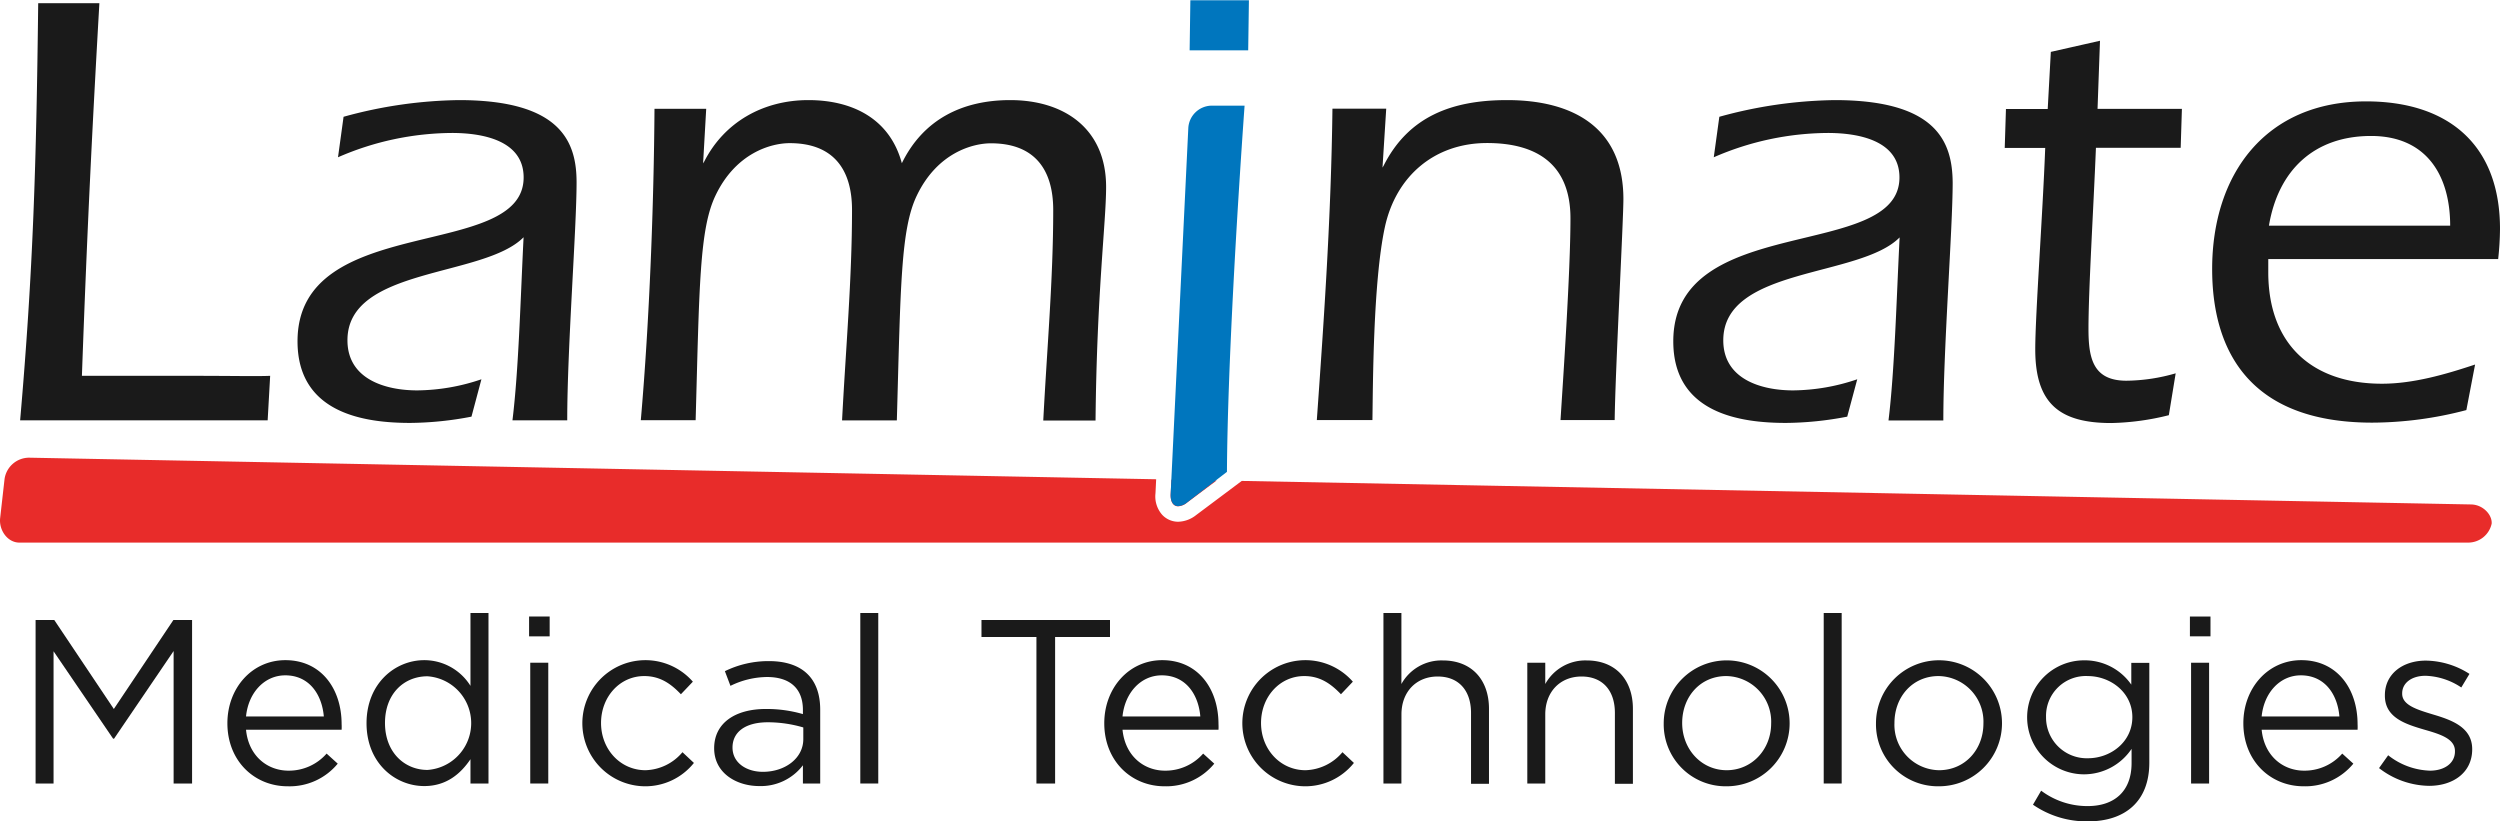 <svg xmlns="http://www.w3.org/2000/svg" viewBox="0 0 449.55 147.7"><defs><style>.cls-1{fill:#1a1a1a;}.cls-2{fill:#e82c2a;}.cls-3{fill:#0076be;}</style></defs><title>Asset 1</title><g id="Layer_2" data-name="Layer 2"><g id="Layer_1-2" data-name="Layer 1"><path class="cls-1" d="M20.51,132.83h-.17L9.63,117.11v23.78H6.4v-29.4H9.76l10.71,16,10.71-16h3.36v29.4H31.22V117.07Z"/><path class="cls-1" d="M51.89,138.58a9,9,0,0,0,6.84-3.07l2,1.81a11.2,11.2,0,0,1-9,4.07c-6,0-10.84-4.57-10.84-11.34,0-6.3,4.41-11.34,10.42-11.34,6.43,0,10.12,5.13,10.12,11.51a9.32,9.32,0,0,1,0,1H44.24C44.7,135.93,48.06,138.58,51.89,138.58Zm6.34-9.75c-.34-3.94-2.61-7.39-6.93-7.39-3.78,0-6.64,3.15-7.06,7.39Z"/><path class="cls-1" d="M84.6,140.89v-4.37c-1.76,2.61-4.32,4.83-8.31,4.83-5.21,0-10.38-4.11-10.38-11.3s5.17-11.34,10.38-11.34a9.8,9.8,0,0,1,8.31,4.62v-13.1h3.24v30.66Zm-7.73-19.28c-4.2,0-7.64,3.11-7.64,8.4s3.53,8.44,7.64,8.44a8.44,8.44,0,0,0,0-16.84Z"/><path class="cls-1" d="M95.14,114.43v-3.57h3.7v3.57Zm.21,26.46V119.17h3.24v21.72Z"/><path class="cls-1" d="M115.89,141.39a11.34,11.34,0,1,1,8.7-18.81l-2.15,2.26c-1.72-1.8-3.65-3.27-6.59-3.27-4.41,0-7.77,3.74-7.77,8.44s3.44,8.49,8,8.49a9,9,0,0,0,6.64-3.24l2.06,1.93A11.19,11.19,0,0,1,115.89,141.39Z"/><path class="cls-1" d="M131.35,123.33l-1-2.64a17.83,17.83,0,0,1,7.9-1.81c5.92,0,9.24,3,9.24,8.74v13.27h-3.11v-3.28a9.5,9.5,0,0,1-7.86,3.74c-4,0-8.1-2.27-8.1-6.8s3.78-7.06,9.28-7.06a23.29,23.29,0,0,1,6.68.92v-.75c0-3.91-2.39-5.92-6.47-5.92A15.14,15.14,0,0,0,131.35,123.33Zm.37,11.09c0,2.77,2.52,4.37,5.46,4.37,4,0,7.27-2.44,7.27-5.88v-2.1a22.67,22.67,0,0,0-6.38-.93C134,129.88,131.72,131.65,131.72,134.42Z"/><path class="cls-1" d="M154.7,140.89V110.23h3.23v30.66Z"/><path class="cls-1" d="M189.73,140.89h-3.36V114.55h-9.88v-3.06H199.6v3.06h-9.87Z"/><path class="cls-1" d="M209.5,138.58a9,9,0,0,0,6.85-3.07l2,1.81a11.18,11.18,0,0,1-8.94,4.07c-6,0-10.84-4.57-10.84-11.34,0-6.3,4.41-11.34,10.42-11.34,6.42,0,10.12,5.13,10.12,11.51a9.32,9.32,0,0,1,0,1H201.85C202.32,135.93,205.68,138.58,209.5,138.58Zm6.34-9.75c-.33-3.94-2.6-7.39-6.93-7.39-3.78,0-6.64,3.15-7.06,7.39Z"/><path class="cls-1" d="M234.57,141.39a11.34,11.34,0,1,1,8.7-18.81l-2.14,2.26c-1.73-1.8-3.66-3.27-6.6-3.27-4.41,0-7.77,3.74-7.77,8.44s3.44,8.49,8,8.49a9,9,0,0,0,6.64-3.24l2.06,1.93A11.19,11.19,0,0,1,234.57,141.39Z"/><path class="cls-1" d="M252,140.89h-3.23V110.23H252V123a8.23,8.23,0,0,1,7.44-4.24c5.25,0,8.31,3.53,8.31,8.7v13.48h-3.23V128.2c0-4-2.18-6.55-6-6.55s-6.51,2.73-6.51,6.81Z"/><path class="cls-1" d="M277.87,140.89h-3.23V119.17h3.23V123a8.23,8.23,0,0,1,7.44-4.24c5.25,0,8.32,3.53,8.32,8.7v13.48h-3.24V128.2c0-4-2.18-6.55-6-6.55s-6.52,2.73-6.52,6.81Z"/><path class="cls-1" d="M310.43,141.39a11.13,11.13,0,0,1-11.26-11.3,11.32,11.32,0,1,1,11.26,11.3Zm0-19.82c-4.71,0-7.94,3.74-7.94,8.44s3.44,8.49,8,8.49,8-3.74,8-8.41A8.2,8.2,0,0,0,310.43,121.57Z"/><path class="cls-1" d="M327.94,140.89V110.23h3.23v30.66Z"/><path class="cls-1" d="M348.6,141.39a11.13,11.13,0,0,1-11.26-11.3,11.33,11.33,0,1,1,11.26,11.3Zm0-19.82c-4.7,0-7.94,3.74-7.94,8.44a8.16,8.16,0,0,0,8,8.49c4.7,0,8-3.74,8-8.41A8.2,8.2,0,0,0,348.6,121.57Z"/><path class="cls-1" d="M375.44,147.7a17,17,0,0,1-9.87-3l1.47-2.52a13.85,13.85,0,0,0,8.36,2.77c4.79,0,7.9-2.64,7.9-7.73v-2.56a10.32,10.32,0,0,1-8.53,4.58,10.25,10.25,0,0,1,0-20.5,10.18,10.18,0,0,1,8.48,4.37v-3.91h3.24v17.94C386.49,144.13,382.12,147.7,375.44,147.7Zm0-26.13a7.16,7.16,0,0,0-7.52,7.35,7.33,7.33,0,0,0,7.52,7.43c4.11,0,8-2.94,8-7.39S379.51,121.57,375.4,121.57Z"/><path class="cls-1" d="M393.79,114.43v-3.57h3.7v3.57Zm.21,26.46V119.17h3.24v21.72Z"/><path class="cls-1" d="M414.33,138.58a9,9,0,0,0,6.85-3.07l2,1.81a11.18,11.18,0,0,1-8.94,4.07c-6,0-10.84-4.57-10.84-11.34,0-6.3,4.41-11.34,10.42-11.34,6.42,0,10.12,5.13,10.12,11.51a9.32,9.32,0,0,1,0,1H406.69C407.15,135.93,410.51,138.58,414.33,138.58Zm6.34-9.75c-.33-3.94-2.6-7.39-6.93-7.39-3.78,0-6.63,3.15-7.05,7.39Z"/><path class="cls-1" d="M436.8,141.31a15,15,0,0,1-9-3.19l1.64-2.31a12.72,12.72,0,0,0,7.52,2.77c2.6,0,4.49-1.34,4.49-3.44v-.09c0-2.18-2.56-3-5.42-3.82-3.4-1-7.18-2.14-7.18-6.13V125c0-3.74,3.11-6.21,7.39-6.21a14.87,14.87,0,0,1,7.82,2.39l-1.47,2.44a12.23,12.23,0,0,0-6.43-2.1c-2.56,0-4.2,1.34-4.2,3.15v.08c0,2.06,2.69,2.86,5.59,3.74,3.36,1,7,2.31,7,6.22v.08C444.53,138.92,441.13,141.31,436.8,141.31Z"/><path class="cls-2" d="M211.85,91.05a2.77,2.77,0,0,0,1.58-.65l5.35-4-8.14-.15-.13,2.59C210.43,90.25,211,91.05,211.85,91.05Zm232.51-.34L223.29,86.48l-1,.75-7.2,5.39a5.4,5.4,0,0,1-3.24,1.2A3.94,3.94,0,0,1,209,92.59a5,5,0,0,1-1.22-3.9l.12-2.51L5.23,82.3A4.47,4.47,0,0,0,.82,86.13l-.79,7c-.26,2.15,1.29,4.44,3.46,4.44H443.87a4.32,4.32,0,0,0,4.18-3.4C448.18,92.61,446.52,90.75,444.36,90.71Z"/><path class="cls-1" d="M14.73,67.58c1-28,2-47,3.14-67h-11c-.34,29-.9,48-3.25,75H48.13l.45-8c-2.24.11-6.85,0-14,0ZM82.5,18A81.27,81.27,0,0,0,61.78,21l-1,7.28a51.86,51.86,0,0,1,20.5-4.37c5.27,0,12.88,1.23,12.88,8,0,15.12-40.66,6.16-40.66,29.46,0,13,12.1,14.68,20.28,14.68a60.14,60.14,0,0,0,11-1.13l1.79-6.72a36.56,36.56,0,0,1-11.54,2c-5.71,0-12.55-2-12.55-9C62.45,48,87,49.94,94.15,42.66c-.55,11-.89,23.92-2,32.92H102c0-13,1.68-34.48,1.68-42.78C103.68,25.63,101,18,82.5,18Zm99.16,0C173,18,166,21.51,162.17,29.35,160,21.29,153.21,18,145.37,18c-8.18,0-15.13,4-18.71,11l-.23.38.56-9.82h-9.3c-.11,17-.89,38-2.46,56h9.86c.67-24,.67-34.37,3.58-40.42,3.7-7.73,10.09-9.4,13.33-9.4,7.73,0,11.21,4.57,11.21,12,0,12.43-1.12,24.85-1.79,37.85h9.85c.68-24,.68-34.37,3.59-40.42,3.7-7.73,10.08-9.4,13.33-9.4,7.73,0,11.2,4.57,11.2,12,0,12.43-1.12,24.85-1.79,37.85H197c.23-23,1.9-35.61,1.9-42C198.91,23.17,191.41,18,181.66,18ZM271,18c-9.86,0-17.7,2.91-22.18,11.76l-.22.38.67-10.6H239.6c-.23,19-1.46,37-2.81,56h10c.1-6,.1-24.85,2.24-34.71,2-9.19,8.95-15.11,18.37-15.11,9.18,0,15,4,15,13.54,0,9.74-1.35,29.28-1.79,36.28h9.74c.12-9,1.57-35.83,1.57-39.75C291.91,22.83,282.72,18,271,18Zm58.93,0A81.27,81.27,0,0,0,309.17,21l-1,7.28a51.87,51.87,0,0,1,20.51-4.37c5.26,0,12.88,1.23,12.88,8,0,15.12-40.67,6.16-40.67,29.46,0,13,12.1,14.68,20.28,14.68a59.85,59.85,0,0,0,11-1.13l1.8-6.72a36.52,36.52,0,0,1-11.54,2c-5.71,0-12.55-2-12.55-9,0-13.22,24.54-11.23,31.71-18.51-.56,11-.9,23.92-2,32.92h9.86c0-13,1.68-34.48,1.68-42.78C351.07,25.63,348.38,18,329.89,18ZM377.62,7.33l-8.84,2-.56,10.27h-7.51l-.22,7h7.28c-.45,12-1.79,30-1.79,36.23,0,9.74,4.37,13.24,13.66,13.24A45.87,45.87,0,0,0,390,74.66l1.23-7.53a32.76,32.76,0,0,1-8.85,1.33c-6.05,0-6.83-4.08-6.83-9.34,0-7.06.9-21.54,1.34-32.54h15.24l.22-7H377.18Zm71.6,39.25a52.35,52.35,0,0,0,.33-5.42c0-15.24-9.41-22.93-24.09-22.93-18,0-27.67,13-27.67,30.15,0,13.67,5.83,27.62,28.8,27.62a67.1,67.1,0,0,0,16.91-2.26l1.57-8.19C439.7,67.34,433.93,69,428.32,69c-12.65,0-20.44-7.17-20.44-20.05V46.58ZM426.36,24.45c10,0,14.23,7.13,14.23,16.13H408C409.67,30.58,416.17,24.45,426.36,24.45Z"/><path class="cls-3" d="M213.68,23.05l-3.17,65.7c-.08,1.43.46,2.26,1.34,2.26a2.73,2.73,0,0,0,1.58-.63l7.2-5.53C220.74,66.36,222.45,38,223.8,19h-6A4.26,4.26,0,0,0,213.68,23.05Zm.37-23-.13,9h10.53l.13-9Z"/></g></g></svg>